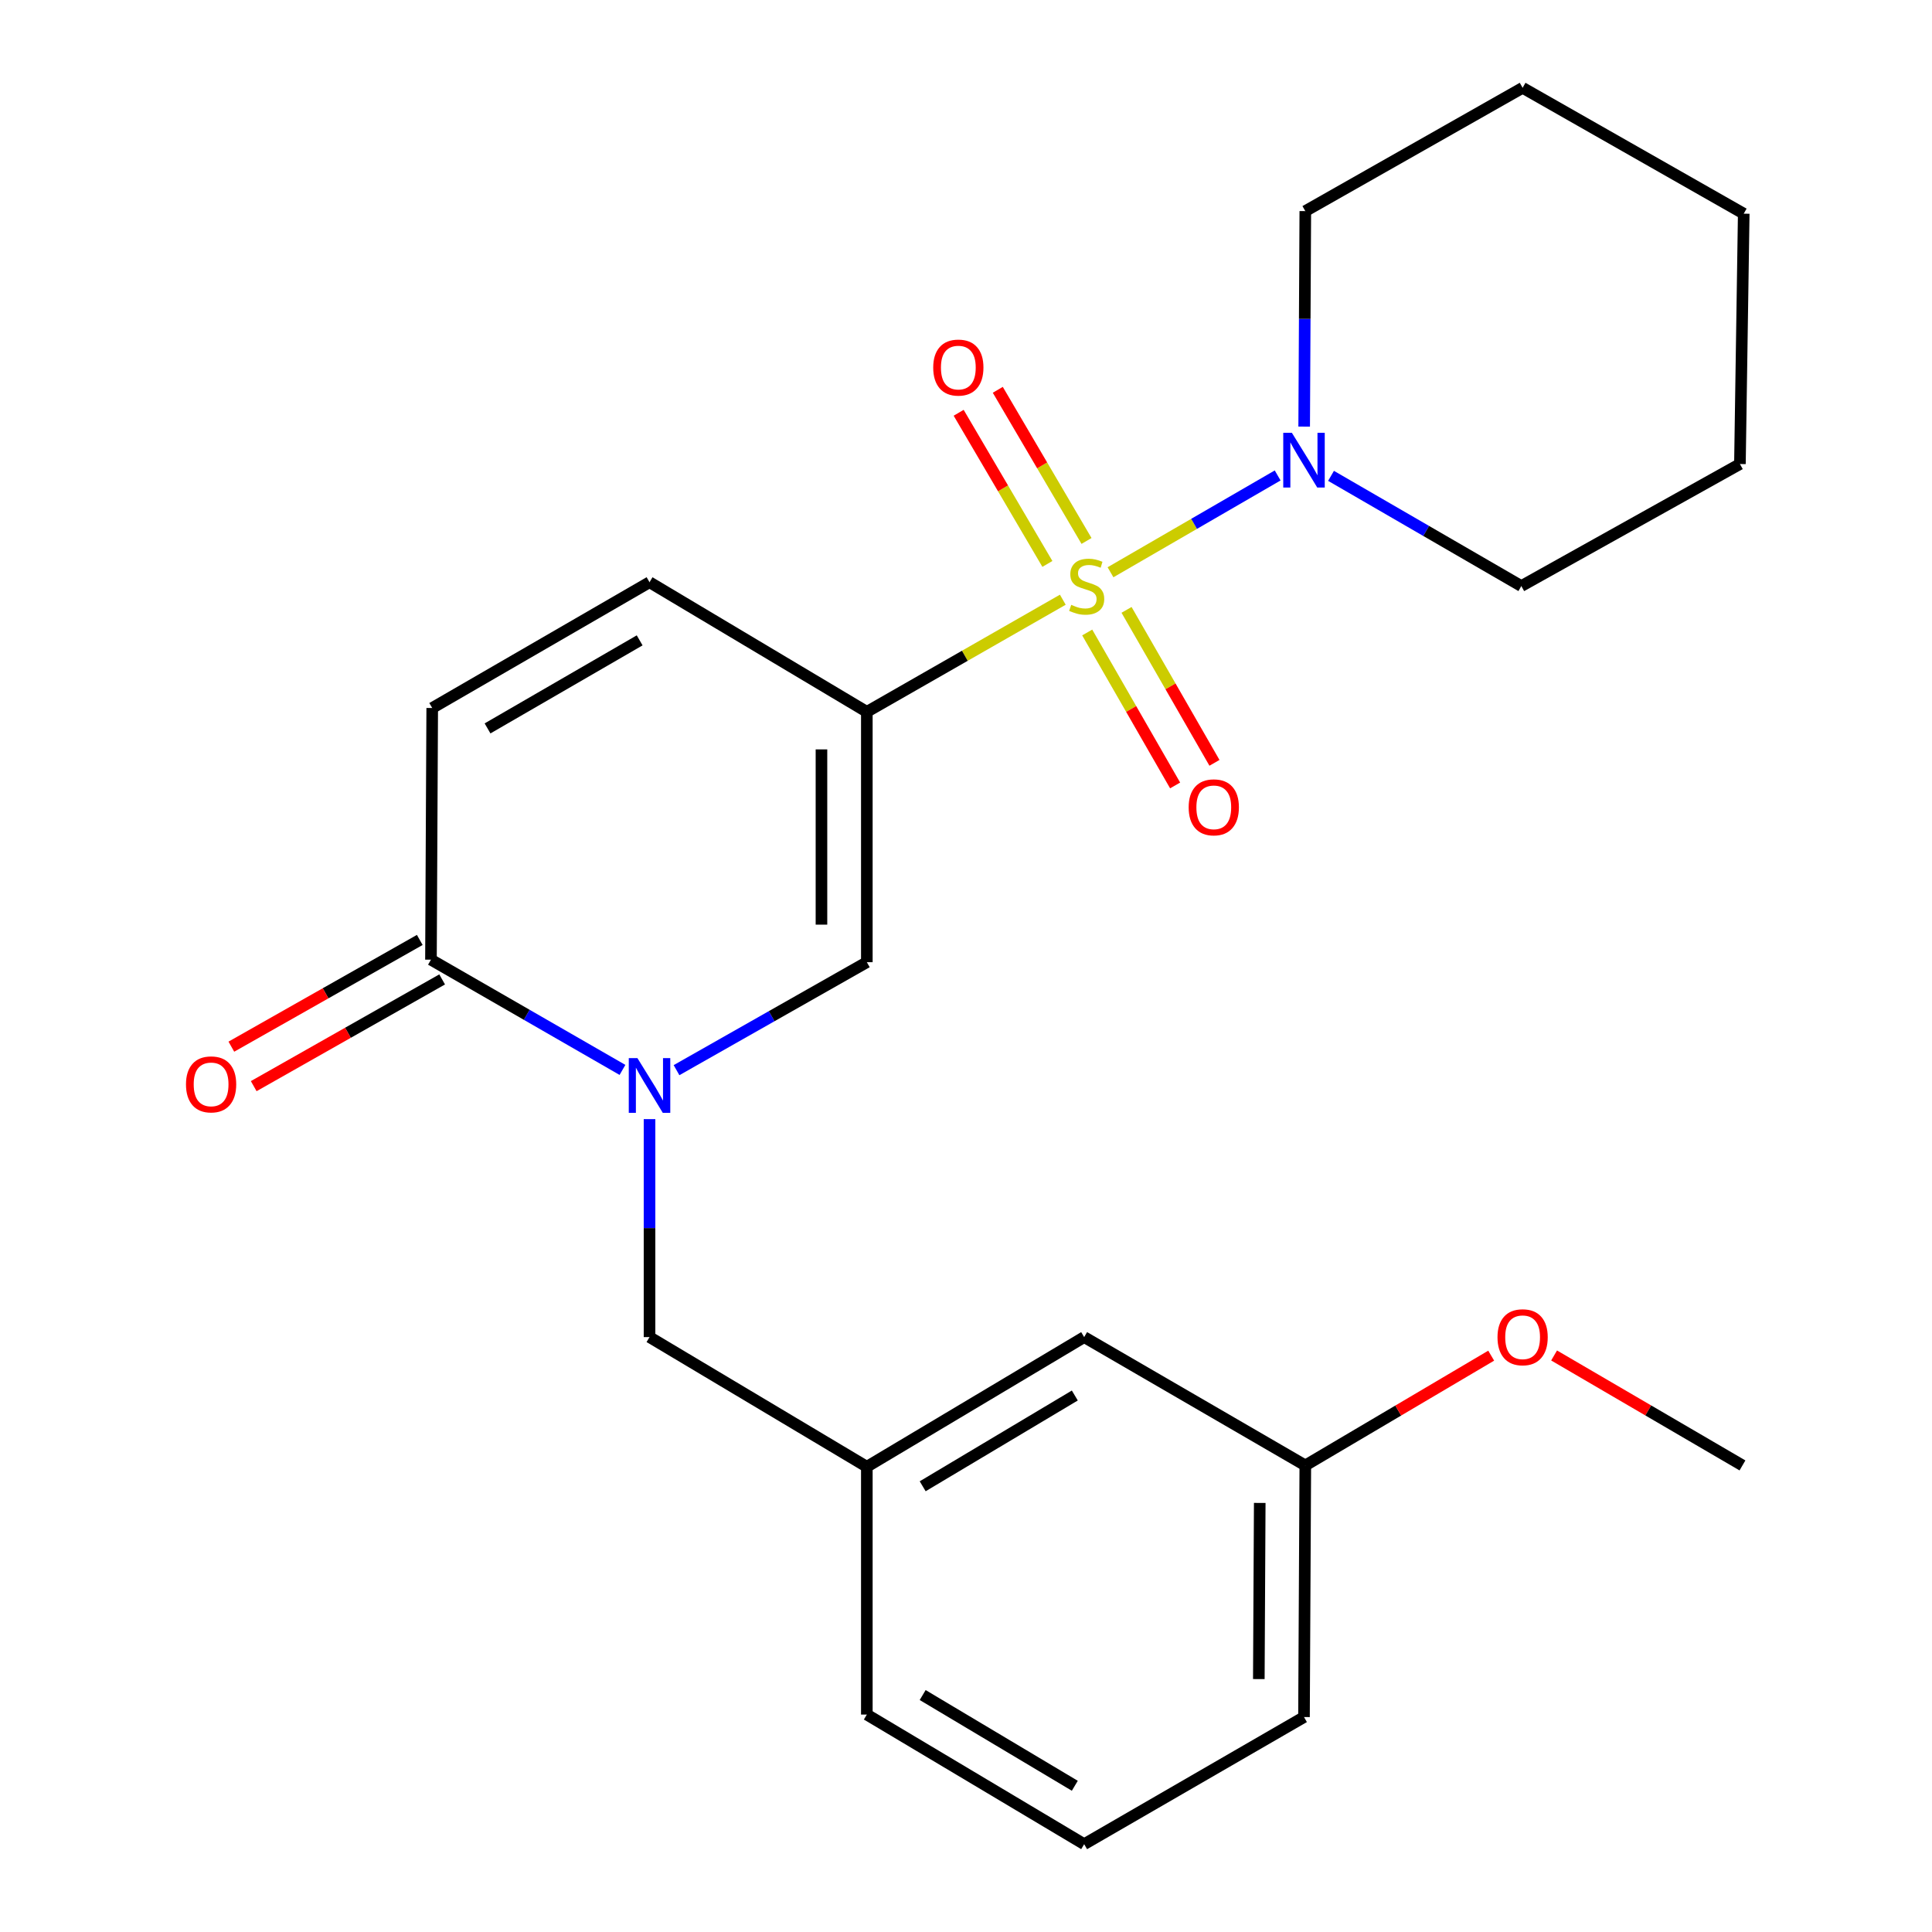 <?xml version='1.0' encoding='iso-8859-1'?>
<svg version='1.1' baseProfile='full'
              xmlns='http://www.w3.org/2000/svg'
                      xmlns:rdkit='http://www.rdkit.org/xml'
                      xmlns:xlink='http://www.w3.org/1999/xlink'
                  xml:space='preserve'
width='1000px' height='1000px' viewBox='0 0 1000 1000'>
<!-- END OF HEADER -->
<rect style='opacity:1.0;fill:#FFFFFF;stroke:none' width='1000' height='1000' x='0' y='0'> </rect>
<path class='bond-0' d='M 550.11,310.412 L 499.391,339.429' style='fill:none;fill-rule:evenodd;stroke:#CCCC00;stroke-width:6px;stroke-linecap:butt;stroke-linejoin:miter;stroke-opacity:1' />
<path class='bond-0' d='M 499.391,339.429 L 448.672,368.447' style='fill:none;fill-rule:evenodd;stroke:#000000;stroke-width:6px;stroke-linecap:butt;stroke-linejoin:miter;stroke-opacity:1' />
<path class='bond-3' d='M 574.797,296.201 L 618.055,271.148' style='fill:none;fill-rule:evenodd;stroke:#CCCC00;stroke-width:6px;stroke-linecap:butt;stroke-linejoin:miter;stroke-opacity:1' />
<path class='bond-3' d='M 618.055,271.148 L 661.313,246.094' style='fill:none;fill-rule:evenodd;stroke:#0000FF;stroke-width:6px;stroke-linecap:butt;stroke-linejoin:miter;stroke-opacity:1' />
<path class='bond-7' d='M 562.737,327.374 L 585.491,366.96' style='fill:none;fill-rule:evenodd;stroke:#CCCC00;stroke-width:6px;stroke-linecap:butt;stroke-linejoin:miter;stroke-opacity:1' />
<path class='bond-7' d='M 585.491,366.96 L 608.244,406.546' style='fill:none;fill-rule:evenodd;stroke:#FF0000;stroke-width:6px;stroke-linecap:butt;stroke-linejoin:miter;stroke-opacity:1' />
<path class='bond-7' d='M 583.098,315.671 L 605.852,355.257' style='fill:none;fill-rule:evenodd;stroke:#CCCC00;stroke-width:6px;stroke-linecap:butt;stroke-linejoin:miter;stroke-opacity:1' />
<path class='bond-7' d='M 605.852,355.257 L 628.605,394.843' style='fill:none;fill-rule:evenodd;stroke:#FF0000;stroke-width:6px;stroke-linecap:butt;stroke-linejoin:miter;stroke-opacity:1' />
<path class='bond-8' d='M 562.379,279.997 L 539.416,240.88' style='fill:none;fill-rule:evenodd;stroke:#CCCC00;stroke-width:6px;stroke-linecap:butt;stroke-linejoin:miter;stroke-opacity:1' />
<path class='bond-8' d='M 539.416,240.88 L 516.453,201.764' style='fill:none;fill-rule:evenodd;stroke:#FF0000;stroke-width:6px;stroke-linecap:butt;stroke-linejoin:miter;stroke-opacity:1' />
<path class='bond-8' d='M 542.127,291.886 L 519.164,252.77' style='fill:none;fill-rule:evenodd;stroke:#CCCC00;stroke-width:6px;stroke-linecap:butt;stroke-linejoin:miter;stroke-opacity:1' />
<path class='bond-8' d='M 519.164,252.77 L 496.201,213.653' style='fill:none;fill-rule:evenodd;stroke:#FF0000;stroke-width:6px;stroke-linecap:butt;stroke-linejoin:miter;stroke-opacity:1' />
<path class='bond-2' d='M 448.672,368.447 L 448.672,498.03' style='fill:none;fill-rule:evenodd;stroke:#000000;stroke-width:6px;stroke-linecap:butt;stroke-linejoin:miter;stroke-opacity:1' />
<path class='bond-2' d='M 425.187,387.884 L 425.187,478.592' style='fill:none;fill-rule:evenodd;stroke:#000000;stroke-width:6px;stroke-linecap:butt;stroke-linejoin:miter;stroke-opacity:1' />
<path class='bond-5' d='M 448.672,368.447 L 336.193,301.359' style='fill:none;fill-rule:evenodd;stroke:#000000;stroke-width:6px;stroke-linecap:butt;stroke-linejoin:miter;stroke-opacity:1' />
<path class='bond-1' d='M 350.166,553.916 L 399.419,525.973' style='fill:none;fill-rule:evenodd;stroke:#0000FF;stroke-width:6px;stroke-linecap:butt;stroke-linejoin:miter;stroke-opacity:1' />
<path class='bond-1' d='M 399.419,525.973 L 448.672,498.03' style='fill:none;fill-rule:evenodd;stroke:#000000;stroke-width:6px;stroke-linecap:butt;stroke-linejoin:miter;stroke-opacity:1' />
<path class='bond-9' d='M 336.193,579.259 L 336.193,635.669' style='fill:none;fill-rule:evenodd;stroke:#0000FF;stroke-width:6px;stroke-linecap:butt;stroke-linejoin:miter;stroke-opacity:1' />
<path class='bond-9' d='M 336.193,635.669 L 336.193,692.078' style='fill:none;fill-rule:evenodd;stroke:#000000;stroke-width:6px;stroke-linecap:butt;stroke-linejoin:miter;stroke-opacity:1' />
<path class='bond-25' d='M 322.19,553.783 L 272.626,525.254' style='fill:none;fill-rule:evenodd;stroke:#0000FF;stroke-width:6px;stroke-linecap:butt;stroke-linejoin:miter;stroke-opacity:1' />
<path class='bond-25' d='M 272.626,525.254 L 223.063,496.725' style='fill:none;fill-rule:evenodd;stroke:#000000;stroke-width:6px;stroke-linecap:butt;stroke-linejoin:miter;stroke-opacity:1' />
<path class='bond-14' d='M 675.038,220.815 L 675.331,165.041' style='fill:none;fill-rule:evenodd;stroke:#0000FF;stroke-width:6px;stroke-linecap:butt;stroke-linejoin:miter;stroke-opacity:1' />
<path class='bond-14' d='M 675.331,165.041 L 675.625,109.268' style='fill:none;fill-rule:evenodd;stroke:#000000;stroke-width:6px;stroke-linecap:butt;stroke-linejoin:miter;stroke-opacity:1' />
<path class='bond-15' d='M 688.936,246.3 L 738.187,274.821' style='fill:none;fill-rule:evenodd;stroke:#0000FF;stroke-width:6px;stroke-linecap:butt;stroke-linejoin:miter;stroke-opacity:1' />
<path class='bond-15' d='M 738.187,274.821 L 787.438,303.342' style='fill:none;fill-rule:evenodd;stroke:#000000;stroke-width:6px;stroke-linecap:butt;stroke-linejoin:miter;stroke-opacity:1' />
<path class='bond-4' d='M 223.063,496.725 L 223.715,366.464' style='fill:none;fill-rule:evenodd;stroke:#000000;stroke-width:6px;stroke-linecap:butt;stroke-linejoin:miter;stroke-opacity:1' />
<path class='bond-10' d='M 217.275,486.508 L 168.511,514.133' style='fill:none;fill-rule:evenodd;stroke:#000000;stroke-width:6px;stroke-linecap:butt;stroke-linejoin:miter;stroke-opacity:1' />
<path class='bond-10' d='M 168.511,514.133 L 119.748,541.757' style='fill:none;fill-rule:evenodd;stroke:#FF0000;stroke-width:6px;stroke-linecap:butt;stroke-linejoin:miter;stroke-opacity:1' />
<path class='bond-10' d='M 228.85,506.942 L 180.087,534.566' style='fill:none;fill-rule:evenodd;stroke:#000000;stroke-width:6px;stroke-linecap:butt;stroke-linejoin:miter;stroke-opacity:1' />
<path class='bond-10' d='M 180.087,534.566 L 131.324,562.191' style='fill:none;fill-rule:evenodd;stroke:#FF0000;stroke-width:6px;stroke-linecap:butt;stroke-linejoin:miter;stroke-opacity:1' />
<path class='bond-6' d='M 336.193,301.359 L 223.715,366.464' style='fill:none;fill-rule:evenodd;stroke:#000000;stroke-width:6px;stroke-linecap:butt;stroke-linejoin:miter;stroke-opacity:1' />
<path class='bond-6' d='M 331.086,331.45 L 252.351,377.023' style='fill:none;fill-rule:evenodd;stroke:#000000;stroke-width:6px;stroke-linecap:butt;stroke-linejoin:miter;stroke-opacity:1' />
<path class='bond-11' d='M 336.193,692.078 L 448.672,759.192' style='fill:none;fill-rule:evenodd;stroke:#000000;stroke-width:6px;stroke-linecap:butt;stroke-linejoin:miter;stroke-opacity:1' />
<path class='bond-12' d='M 448.672,759.192 L 561.163,692.078' style='fill:none;fill-rule:evenodd;stroke:#000000;stroke-width:6px;stroke-linecap:butt;stroke-linejoin:miter;stroke-opacity:1' />
<path class='bond-12' d='M 477.578,769.293 L 556.322,722.313' style='fill:none;fill-rule:evenodd;stroke:#000000;stroke-width:6px;stroke-linecap:butt;stroke-linejoin:miter;stroke-opacity:1' />
<path class='bond-18' d='M 448.672,759.192 L 448.672,887.458' style='fill:none;fill-rule:evenodd;stroke:#000000;stroke-width:6px;stroke-linecap:butt;stroke-linejoin:miter;stroke-opacity:1' />
<path class='bond-13' d='M 561.163,692.078 L 675.625,758.501' style='fill:none;fill-rule:evenodd;stroke:#000000;stroke-width:6px;stroke-linecap:butt;stroke-linejoin:miter;stroke-opacity:1' />
<path class='bond-16' d='M 675.625,758.501 L 723.731,730.092' style='fill:none;fill-rule:evenodd;stroke:#000000;stroke-width:6px;stroke-linecap:butt;stroke-linejoin:miter;stroke-opacity:1' />
<path class='bond-16' d='M 723.731,730.092 L 771.838,701.684' style='fill:none;fill-rule:evenodd;stroke:#FF0000;stroke-width:6px;stroke-linecap:butt;stroke-linejoin:miter;stroke-opacity:1' />
<path class='bond-26' d='M 675.625,758.501 L 674.946,888.749' style='fill:none;fill-rule:evenodd;stroke:#000000;stroke-width:6px;stroke-linecap:butt;stroke-linejoin:miter;stroke-opacity:1' />
<path class='bond-26' d='M 652.039,777.916 L 651.564,869.09' style='fill:none;fill-rule:evenodd;stroke:#000000;stroke-width:6px;stroke-linecap:butt;stroke-linejoin:miter;stroke-opacity:1' />
<path class='bond-22' d='M 675.625,109.268 L 788.103,45.455' style='fill:none;fill-rule:evenodd;stroke:#000000;stroke-width:6px;stroke-linecap:butt;stroke-linejoin:miter;stroke-opacity:1' />
<path class='bond-21' d='M 787.438,303.342 L 900.582,240.181' style='fill:none;fill-rule:evenodd;stroke:#000000;stroke-width:6px;stroke-linecap:butt;stroke-linejoin:miter;stroke-opacity:1' />
<path class='bond-20' d='M 804.397,701.589 L 853.148,730.045' style='fill:none;fill-rule:evenodd;stroke:#FF0000;stroke-width:6px;stroke-linecap:butt;stroke-linejoin:miter;stroke-opacity:1' />
<path class='bond-20' d='M 853.148,730.045 L 901.899,758.501' style='fill:none;fill-rule:evenodd;stroke:#000000;stroke-width:6px;stroke-linecap:butt;stroke-linejoin:miter;stroke-opacity:1' />
<path class='bond-17' d='M 561.163,954.545 L 448.672,887.458' style='fill:none;fill-rule:evenodd;stroke:#000000;stroke-width:6px;stroke-linecap:butt;stroke-linejoin:miter;stroke-opacity:1' />
<path class='bond-17' d='M 556.319,924.312 L 477.575,877.351' style='fill:none;fill-rule:evenodd;stroke:#000000;stroke-width:6px;stroke-linecap:butt;stroke-linejoin:miter;stroke-opacity:1' />
<path class='bond-19' d='M 561.163,954.545 L 674.946,888.749' style='fill:none;fill-rule:evenodd;stroke:#000000;stroke-width:6px;stroke-linecap:butt;stroke-linejoin:miter;stroke-opacity:1' />
<path class='bond-23' d='M 900.582,240.181 L 902.552,110.598' style='fill:none;fill-rule:evenodd;stroke:#000000;stroke-width:6px;stroke-linecap:butt;stroke-linejoin:miter;stroke-opacity:1' />
<path class='bond-24' d='M 788.103,45.455 L 902.552,110.598' style='fill:none;fill-rule:evenodd;stroke:#000000;stroke-width:6px;stroke-linecap:butt;stroke-linejoin:miter;stroke-opacity:1' />
<path  class='atom-0' d='M 554.468 313.062
Q 554.788 313.182, 556.108 313.742
Q 557.428 314.302, 558.868 314.662
Q 560.348 314.982, 561.788 314.982
Q 564.468 314.982, 566.028 313.702
Q 567.588 312.382, 567.588 310.102
Q 567.588 308.542, 566.788 307.582
Q 566.028 306.622, 564.828 306.102
Q 563.628 305.582, 561.628 304.982
Q 559.108 304.222, 557.588 303.502
Q 556.108 302.782, 555.028 301.262
Q 553.988 299.742, 553.988 297.182
Q 553.988 293.622, 556.388 291.422
Q 558.828 289.222, 563.628 289.222
Q 566.908 289.222, 570.628 290.782
L 569.708 293.862
Q 566.308 292.462, 563.748 292.462
Q 560.988 292.462, 559.468 293.622
Q 557.948 294.742, 557.988 296.702
Q 557.988 298.222, 558.748 299.142
Q 559.548 300.062, 560.668 300.582
Q 561.828 301.102, 563.748 301.702
Q 566.308 302.502, 567.828 303.302
Q 569.348 304.102, 570.428 305.742
Q 571.548 307.342, 571.548 310.102
Q 571.548 314.022, 568.908 316.142
Q 566.308 318.222, 561.948 318.222
Q 559.428 318.222, 557.508 317.662
Q 555.628 317.142, 553.388 316.222
L 554.468 313.062
' fill='#CCCC00'/>
<path  class='atom-2' d='M 329.933 547.683
L 339.213 562.683
Q 340.133 564.163, 341.613 566.843
Q 343.093 569.523, 343.173 569.683
L 343.173 547.683
L 346.933 547.683
L 346.933 576.003
L 343.053 576.003
L 333.093 559.603
Q 331.933 557.683, 330.693 555.483
Q 329.493 553.283, 329.133 552.603
L 329.133 576.003
L 325.453 576.003
L 325.453 547.683
L 329.933 547.683
' fill='#0000FF'/>
<path  class='atom-4' d='M 668.686 224.038
L 677.966 239.038
Q 678.886 240.518, 680.366 243.198
Q 681.846 245.878, 681.926 246.038
L 681.926 224.038
L 685.686 224.038
L 685.686 252.358
L 681.806 252.358
L 671.846 235.958
Q 670.686 234.038, 669.446 231.838
Q 668.246 229.638, 667.886 228.958
L 667.886 252.358
L 664.206 252.358
L 664.206 224.038
L 668.686 224.038
' fill='#0000FF'/>
<path  class='atom-8' d='M 615.251 417.871
Q 615.251 411.071, 618.611 407.271
Q 621.971 403.471, 628.251 403.471
Q 634.531 403.471, 637.891 407.271
Q 641.251 411.071, 641.251 417.871
Q 641.251 424.751, 637.851 428.671
Q 634.451 432.551, 628.251 432.551
Q 622.011 432.551, 618.611 428.671
Q 615.251 424.791, 615.251 417.871
M 628.251 429.351
Q 632.571 429.351, 634.891 426.471
Q 637.251 423.551, 637.251 417.871
Q 637.251 412.311, 634.891 409.511
Q 632.571 406.671, 628.251 406.671
Q 623.931 406.671, 621.571 409.471
Q 619.251 412.271, 619.251 417.871
Q 619.251 423.591, 621.571 426.471
Q 623.931 429.351, 628.251 429.351
' fill='#FF0000'/>
<path  class='atom-9' d='M 483.032 190.252
Q 483.032 183.452, 486.392 179.652
Q 489.752 175.852, 496.032 175.852
Q 502.312 175.852, 505.672 179.652
Q 509.032 183.452, 509.032 190.252
Q 509.032 197.132, 505.632 201.052
Q 502.232 204.932, 496.032 204.932
Q 489.792 204.932, 486.392 201.052
Q 483.032 197.172, 483.032 190.252
M 496.032 201.732
Q 500.352 201.732, 502.672 198.852
Q 505.032 195.932, 505.032 190.252
Q 505.032 184.692, 502.672 181.892
Q 500.352 179.052, 496.032 179.052
Q 491.712 179.052, 489.352 181.852
Q 487.032 184.652, 487.032 190.252
Q 487.032 195.972, 489.352 198.852
Q 491.712 201.732, 496.032 201.732
' fill='#FF0000'/>
<path  class='atom-11' d='M 96.266 561.271
Q 96.266 554.471, 99.626 550.671
Q 102.986 546.871, 109.266 546.871
Q 115.546 546.871, 118.906 550.671
Q 122.266 554.471, 122.266 561.271
Q 122.266 568.151, 118.866 572.071
Q 115.466 575.951, 109.266 575.951
Q 103.026 575.951, 99.626 572.071
Q 96.266 568.191, 96.266 561.271
M 109.266 572.751
Q 113.586 572.751, 115.906 569.871
Q 118.266 566.951, 118.266 561.271
Q 118.266 555.711, 115.906 552.911
Q 113.586 550.071, 109.266 550.071
Q 104.946 550.071, 102.586 552.871
Q 100.266 555.671, 100.266 561.271
Q 100.266 566.991, 102.586 569.871
Q 104.946 572.751, 109.266 572.751
' fill='#FF0000'/>
<path  class='atom-17' d='M 775.103 692.158
Q 775.103 685.358, 778.463 681.558
Q 781.823 677.758, 788.103 677.758
Q 794.383 677.758, 797.743 681.558
Q 801.103 685.358, 801.103 692.158
Q 801.103 699.038, 797.703 702.958
Q 794.303 706.838, 788.103 706.838
Q 781.863 706.838, 778.463 702.958
Q 775.103 699.078, 775.103 692.158
M 788.103 703.638
Q 792.423 703.638, 794.743 700.758
Q 797.103 697.838, 797.103 692.158
Q 797.103 686.598, 794.743 683.798
Q 792.423 680.958, 788.103 680.958
Q 783.783 680.958, 781.423 683.758
Q 779.103 686.558, 779.103 692.158
Q 779.103 697.878, 781.423 700.758
Q 783.783 703.638, 788.103 703.638
' fill='#FF0000'/>
</svg>
